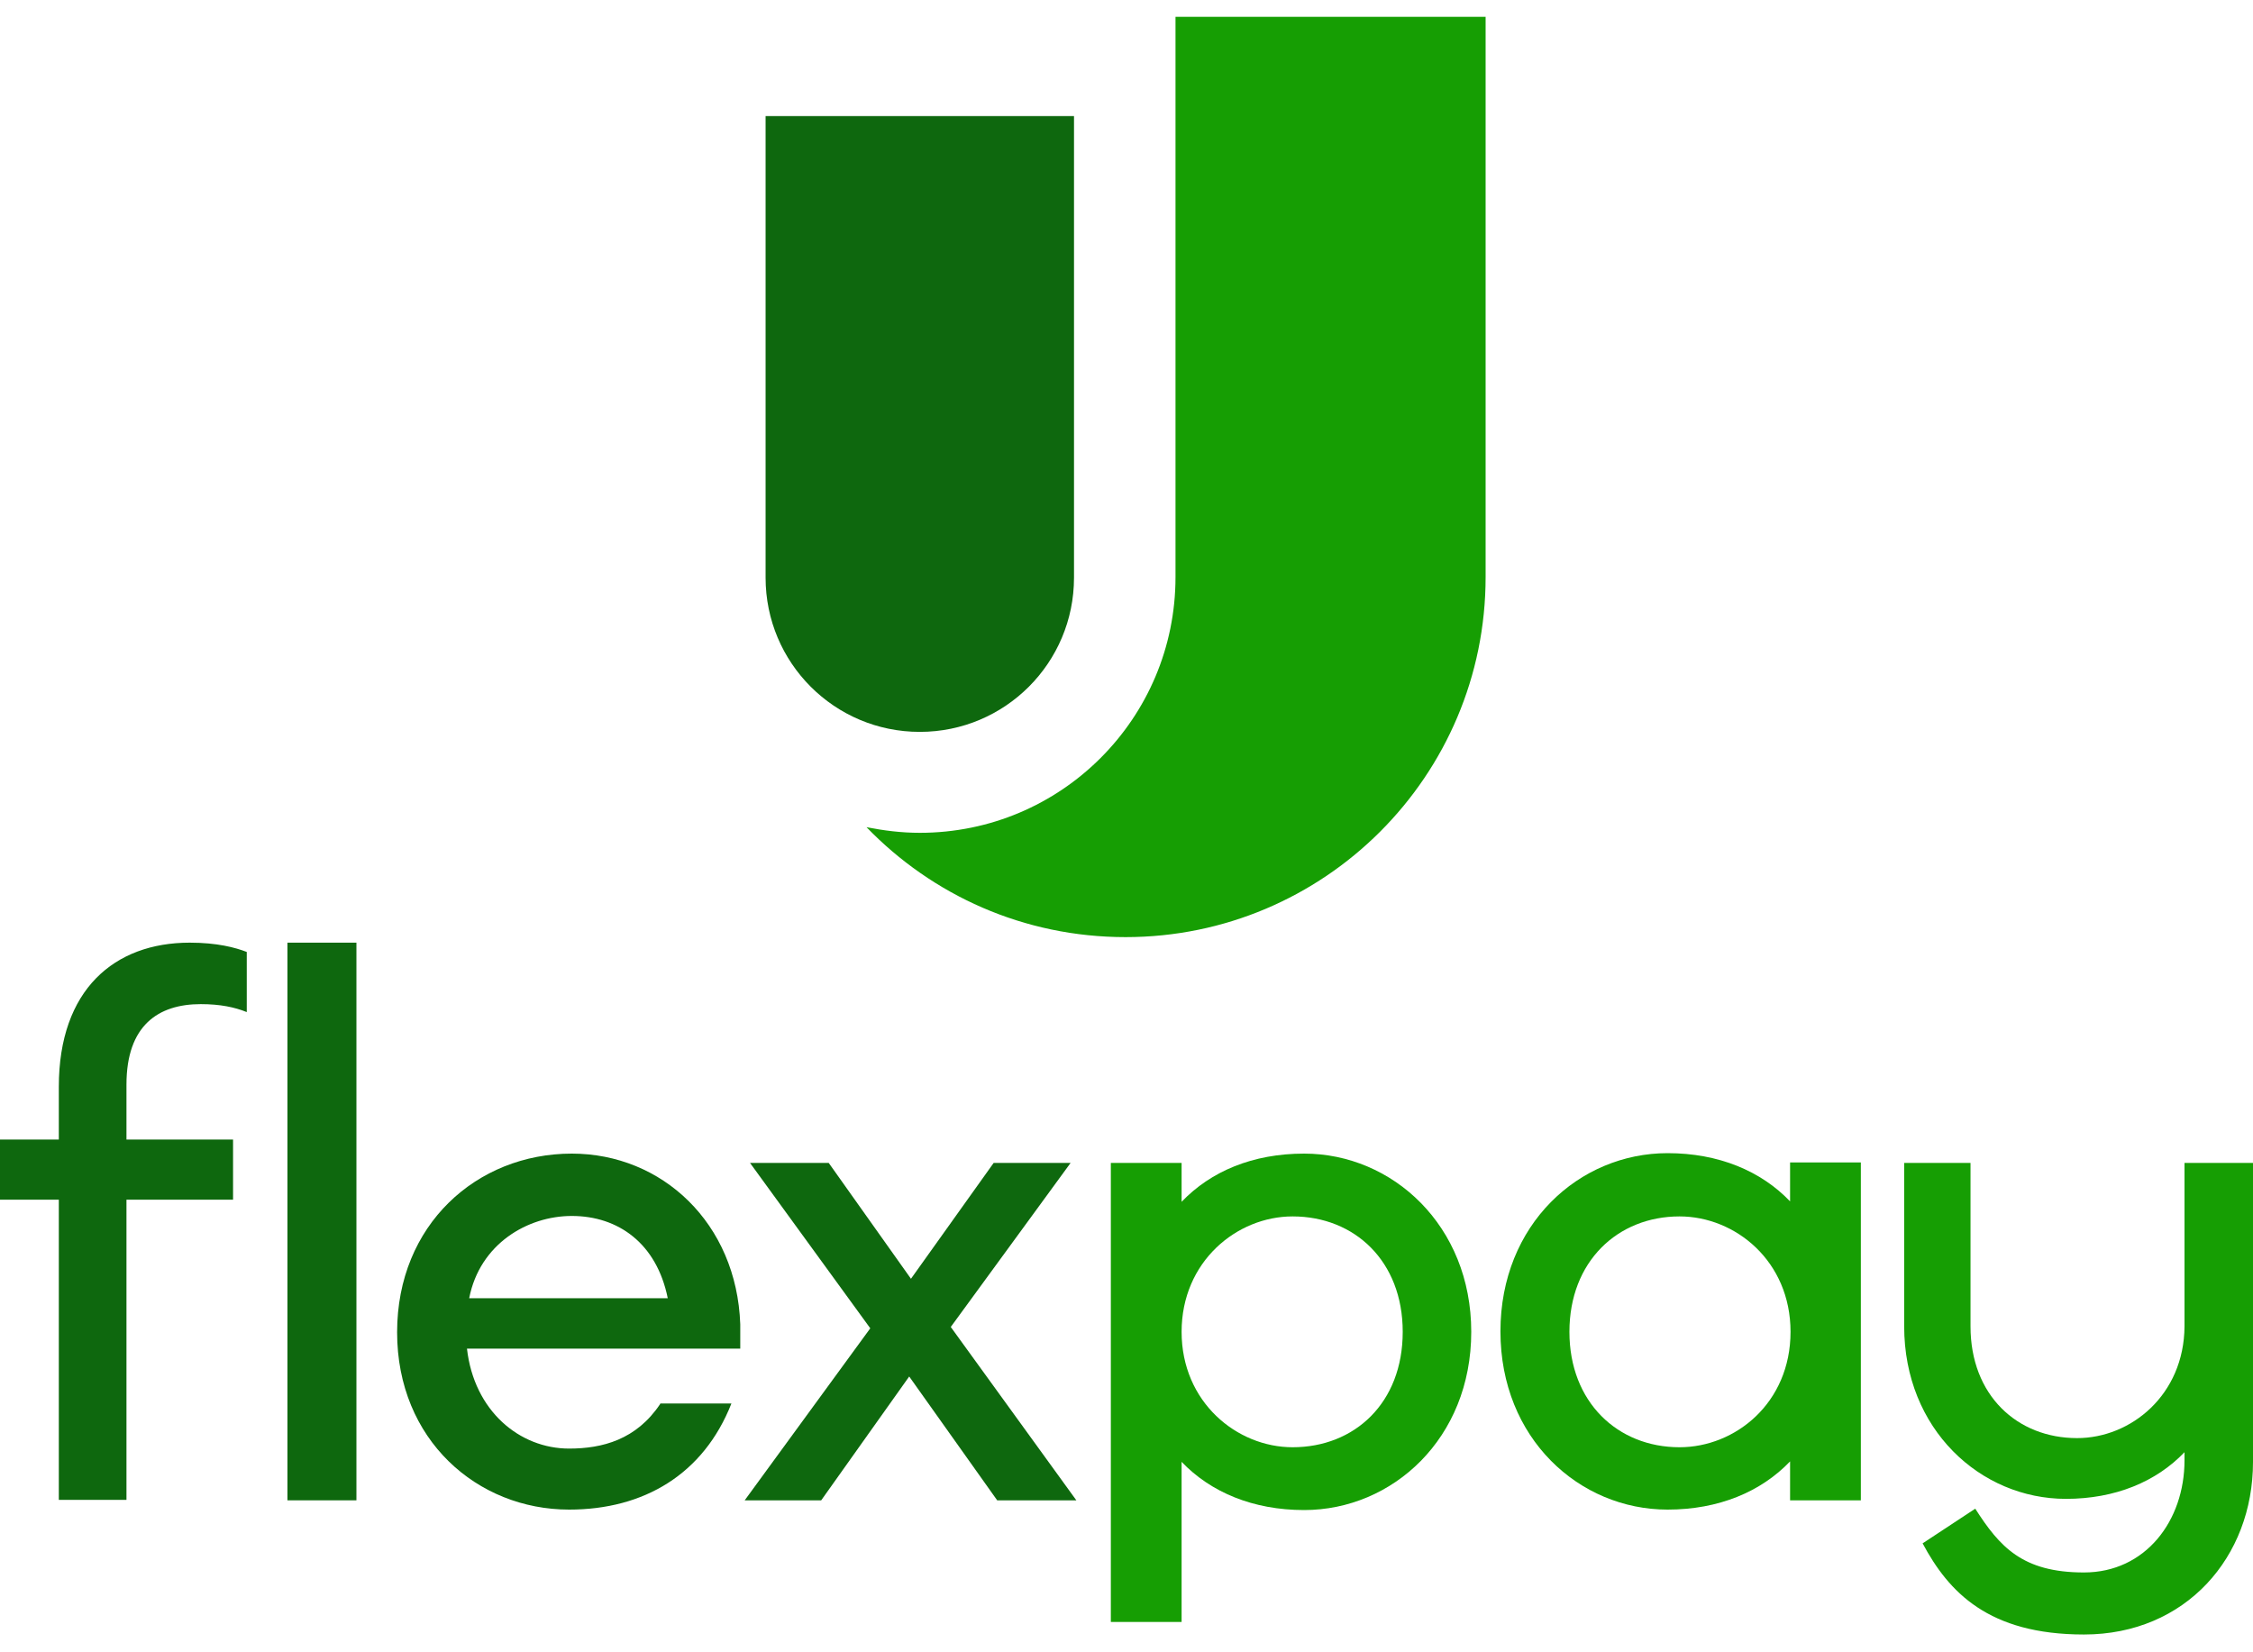 <svg width="120" height="88" viewBox="0 0 120 88" fill="none" xmlns="http://www.w3.org/2000/svg">
<path d="M62.61 0.897V30.735C62.61 38.262 56.517 44.355 48.99 44.355C48.005 44.355 47.079 44.236 46.153 44.056C49.647 47.67 54.516 49.91 59.952 49.91C70.525 49.91 79.127 41.338 79.127 30.735V0.897H62.61Z" fill="#169E03"/>
<path d="M48.99 38.979C44.45 38.979 40.777 35.305 40.777 30.765V6.184H57.204V30.765C57.204 35.305 53.53 38.979 48.99 38.979Z" fill="#0E680E"/>
<path d="M50.64 70.673L57.023 61.935H52.925L48.52 68.106L44.139 61.935H39.947L46.353 70.744L39.664 79.906H43.739L48.426 73.311L53.113 79.906H57.329L50.64 70.673Z" fill="#0E680E"/>
<path d="M78.362 70.932C78.362 76.608 74.17 80.424 69.459 80.424C66.75 80.424 64.489 79.482 62.935 77.857V86.383H59.166V61.935H62.935V64.007C64.489 62.382 66.727 61.44 69.459 61.44C74.17 61.44 78.362 65.279 78.362 70.932ZM74.712 70.932C74.712 67.163 72.144 64.785 68.847 64.785C65.879 64.785 62.935 67.187 62.935 70.932C62.935 74.677 65.879 77.079 68.847 77.079C72.144 77.079 74.712 74.724 74.712 70.932Z" fill="#169E03"/>
<path d="M99.113 79.906H95.344V77.833C93.79 79.458 91.529 80.4 88.82 80.4C84.109 80.4 79.917 76.608 79.917 70.909C79.917 65.209 84.109 61.416 88.82 61.416C91.529 61.416 93.79 62.359 95.344 63.984V61.911H99.113V79.906ZM95.368 70.932C95.368 67.163 92.424 64.785 89.456 64.785C86.159 64.785 83.591 67.187 83.591 70.932C83.591 74.677 86.159 77.079 89.456 77.079C92.424 77.079 95.368 74.724 95.368 70.932Z" fill="#169E03"/>
<path d="M35.165 74.771C33.893 76.679 32.08 77.15 30.313 77.15C27.675 77.15 25.249 75.148 24.872 71.827H39.428V70.532C39.24 65.138 35.26 61.44 30.455 61.44C25.391 61.44 21.151 65.232 21.151 70.956C21.151 76.679 25.414 80.4 30.313 80.4C34.294 80.4 37.474 78.516 38.957 74.748H35.165V74.771ZM30.455 64.761C32.928 64.761 34.977 66.221 35.566 69.142H24.99C25.555 66.245 28.099 64.761 30.455 64.761Z" fill="#0E680E"/>
<path d="M116.352 61.935V70.642C116.328 74.288 113.502 76.592 110.63 76.592C107.439 76.592 104.954 74.312 104.954 70.642V61.935H101.421V70.642C101.421 76.114 105.479 79.828 110.037 79.828C112.658 79.828 114.847 78.917 116.352 77.343V77.777C116.352 80.992 114.277 83.748 110.996 83.748C107.715 83.748 106.506 82.379 105.206 80.351L102.403 82.198C103.793 84.796 105.913 87.052 110.996 87.052C116.42 87.052 120 82.925 120 77.866V61.935H116.354H116.352Z" fill="#169E03"/>
<path d="M18.984 50.205H15.31V79.906H18.984V50.205Z" fill="#0E680E"/>
<path d="M6.736 57.766C6.736 54.609 8.432 53.479 10.693 53.479C11.73 53.479 12.507 53.644 13.143 53.903V50.7C12.53 50.464 11.565 50.205 10.104 50.205C6.1 50.205 3.133 52.702 3.133 57.883V60.691H0V63.894H3.133V79.882H6.736V63.894H12.413V60.691H6.736V57.766Z" fill="#0E680E"/>
</svg>

